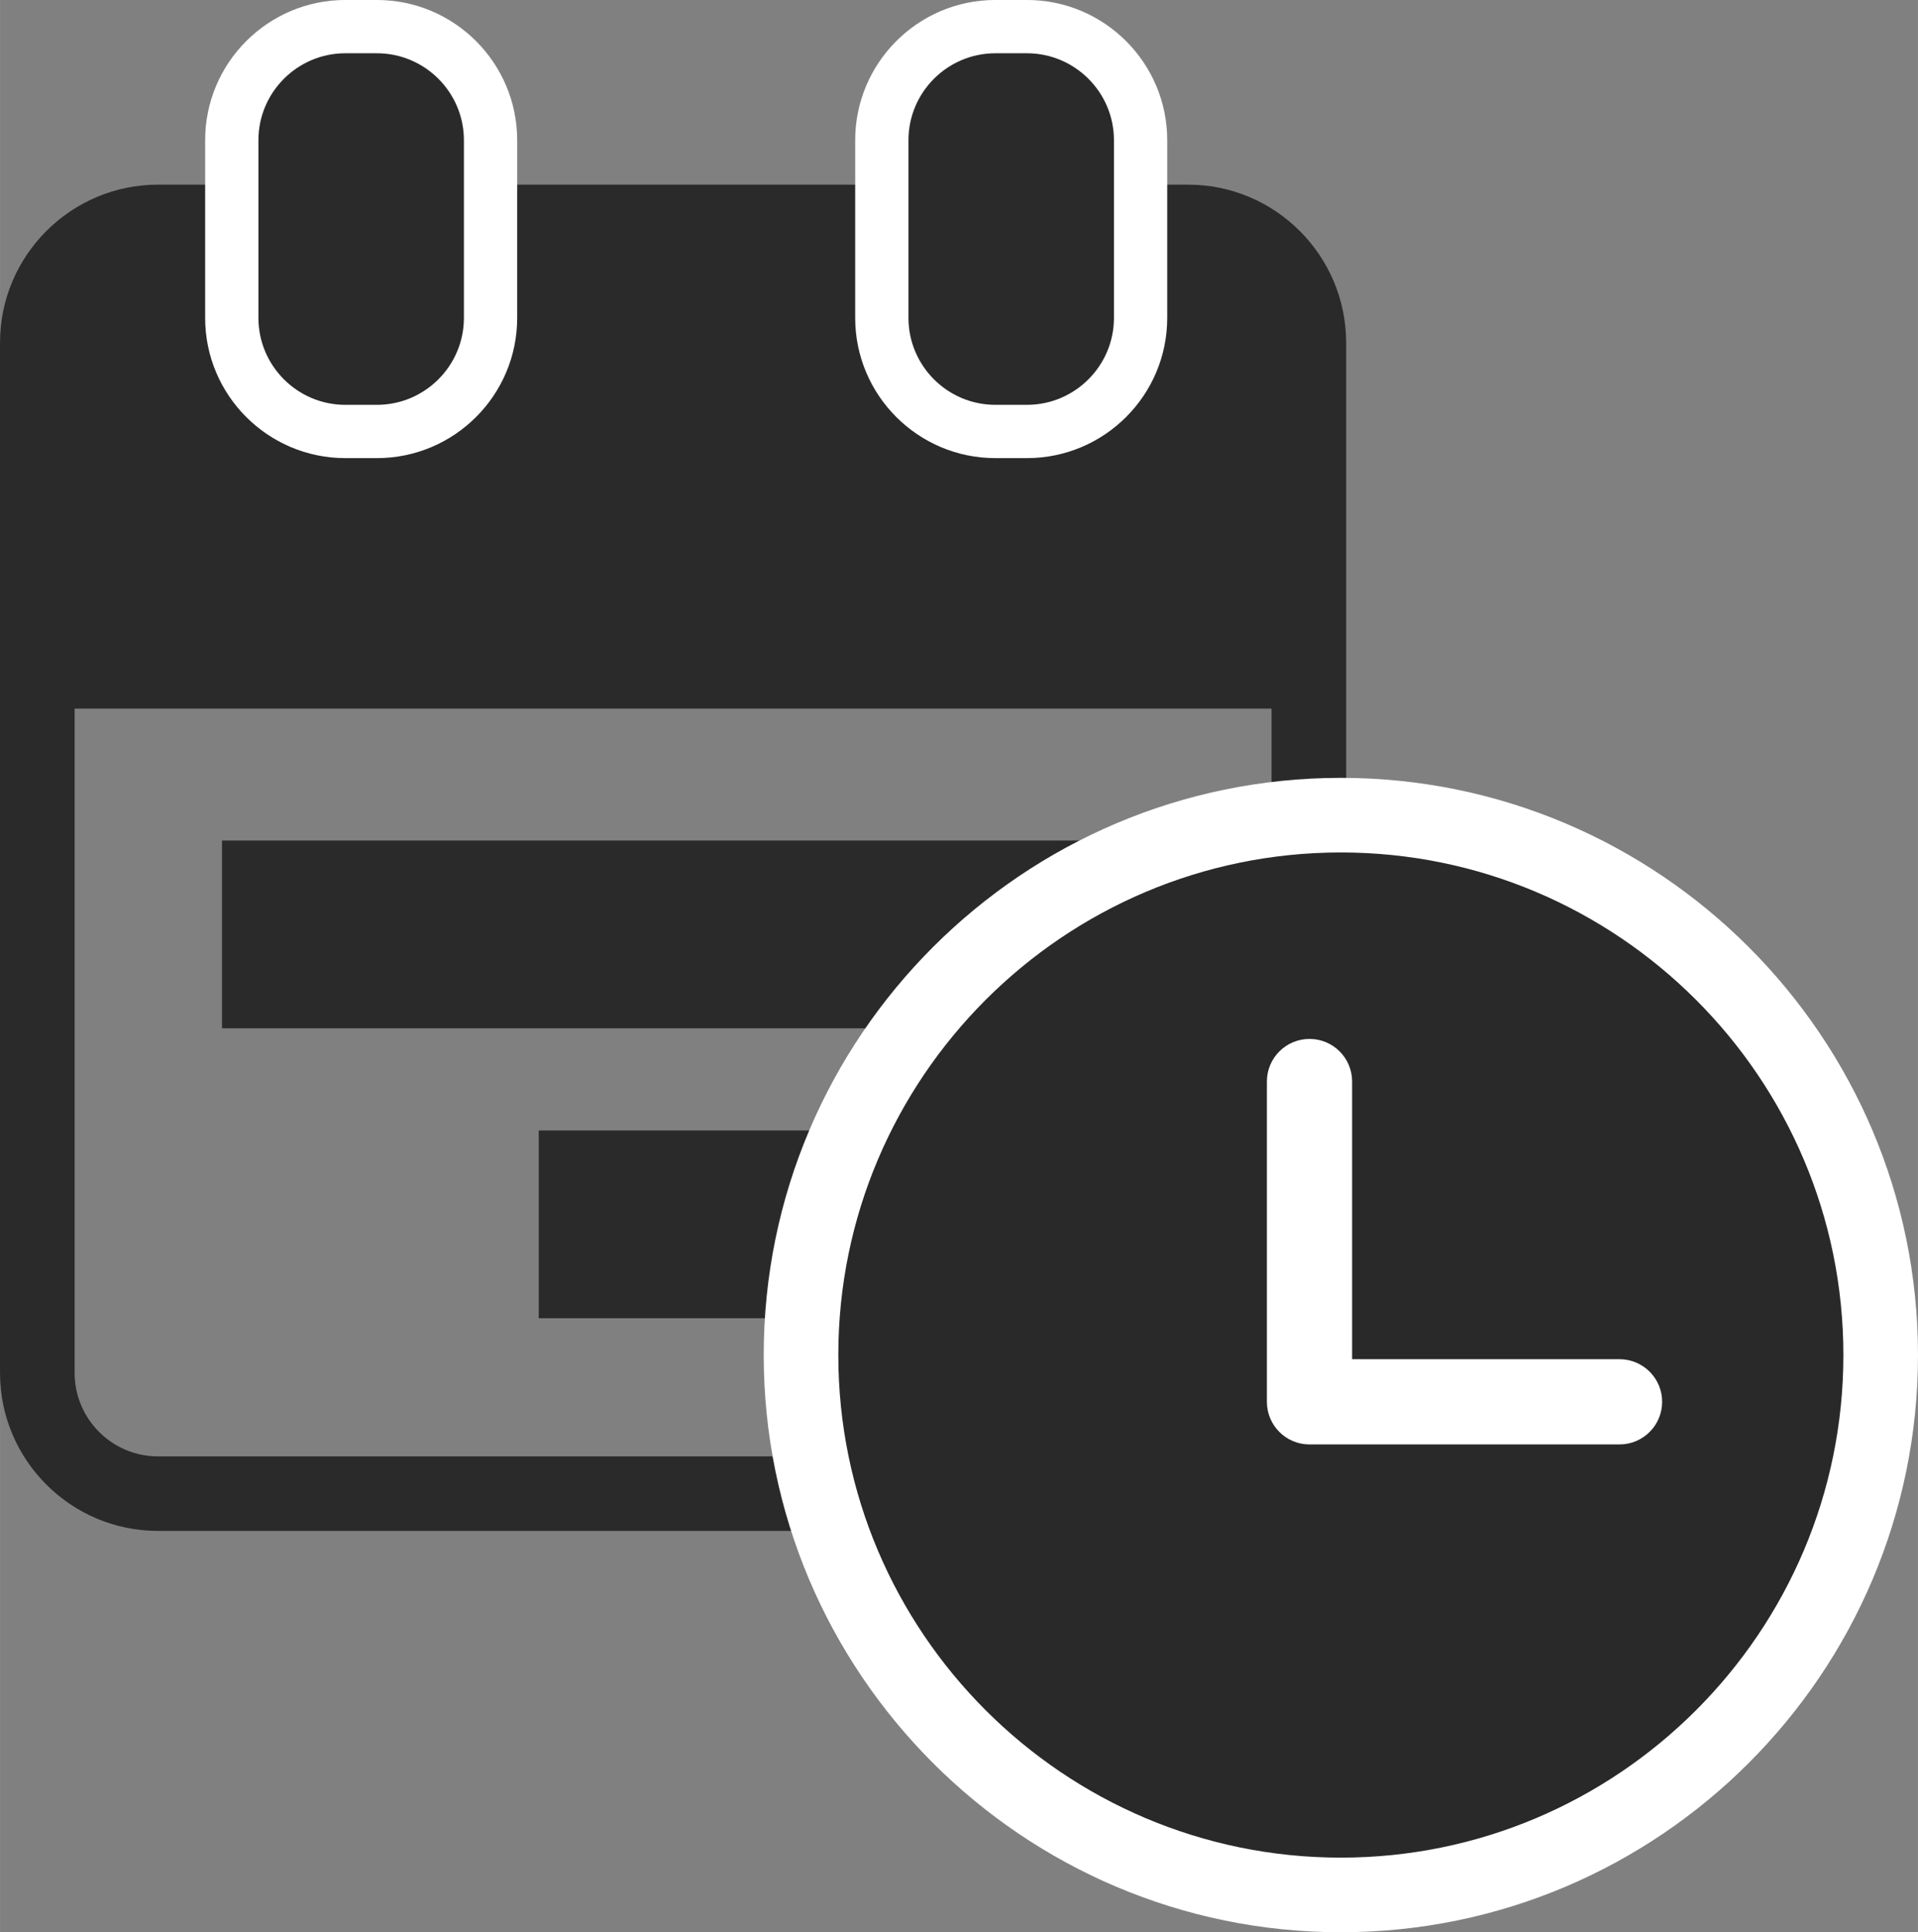 <?xml version="1.0" encoding="UTF-8" standalone="no"?>
<!-- Created with Inkscape (http://www.inkscape.org/) -->

<svg
   xmlns:dc="http://purl.org/dc/elements/1.1/"
   xmlns:cc="http://creativecommons.org/ns#"
   xmlns:rdf="http://www.w3.org/1999/02/22-rdf-syntax-ns#"
   xmlns:svg="http://www.w3.org/2000/svg"
   xmlns="http://www.w3.org/2000/svg"
   xmlns:sodipodi="http://sodipodi.sourceforge.net/DTD/sodipodi-0.dtd"
   xmlns:inkscape="http://www.inkscape.org/namespaces/inkscape"
   width="8.344mm"
   height="8.405mm"
   viewBox="0 0 29.564 29.781"
   id="svg10704"
   version="1.1"
   inkscape:version="0.91 r13725"
   sodipodi:docname="datetime.svg">
  <rect x="0" y="0" width="29.564" height="29.781" fill="#808080" stroke="none"/>
  <defs
     id="defs10706" />
  <sodipodi:namedview
     id="base"
     pagecolor="#ffffff"
     bordercolor="#666666"
     borderopacity="1.0"
     inkscape:pageopacity="0.0"
     inkscape:pageshadow="2"
     inkscape:zoom="1.4"
     inkscape:cx="19.78219"
     inkscape:cy="1.3193125"
     inkscape:document-units="px"
     inkscape:current-layer="layer1"
     showgrid="false"
     fit-margin-top="0"
     fit-margin-left="0"
     fit-margin-right="0"
     fit-margin-bottom="0"
     inkscape:window-width="1920"
     inkscape:window-height="1017"
     inkscape:window-x="1358"
     inkscape:window-y="-8"
     inkscape:window-maximized="1" />
  <g
     inkscape:label="Vrstva 1"
     inkscape:groupmode="layer"
     id="layer1"
     transform="translate(194.782,-451.757)">
    <g
       id="g48"
       transform="matrix(1.25,0,0,-1.25,-192.346,455.753)">
      <path
         d="m 0,0 c -0.568,0 -1.029,-0.462 -1.029,-1.029 l 0,-12.702 c 0,-0.568 0.461,-1.03 1.029,-1.03 l 12.702,0 c 0.568,0 1.029,0.462 1.029,1.03 l 0,12.702 C 13.731,-0.462 13.27,0 12.702,0 L 0,0 Z M 12.702,-15.68 0,-15.68 c -1.075,0 -1.949,0.874 -1.949,1.949 l 0,12.702 c 0,1.074 0.874,1.949 1.949,1.949 l 12.702,0 c 1.075,0 1.949,-0.875 1.949,-1.949 l 0,-12.702 c 0,-1.075 -0.874,-1.949 -1.949,-1.949"
         style="fill:#2b2a2b;fill-opacity:1;fill-rule:nonzero;stroke:none"
         id="path50"
         inkscape:connector-curvature="0" />
    </g>
    <g
       id="g52"
       transform="matrix(1.25,0,0,-1.25,-174.607,462.679)">
      <path
         d="m 0,0 -15.68,0 0,4.271 c 0,0.955 0.774,1.73 1.73,1.73 l 12.22,0 C -0.775,6.001 0,5.226 0,4.271 L 0,0 Z"
         style="fill:#2b2a2b;fill-opacity:1;fill-rule:nonzero;stroke:none"
         id="path54"
         inkscape:connector-curvature="0" />
    </g>
    <g
       id="g56"
       transform="matrix(1.25,0,0,-1.25,-187.221,456.657)">
      <path
         d="m 0,0 c 0,-0.774 -0.627,-1.401 -1.401,-1.401 l -0.389,0 c -0.774,0 -1.401,0.627 -1.401,1.401 l 0,2.191 c 0,0.773 0.627,1.401 1.401,1.401 l 0.389,0 C -0.627,3.592 0,2.964 0,2.191 L 0,0 Z"
         style="fill:#2b2a2b;fill-opacity:1;fill-rule:nonzero;stroke:none"
         id="path58"
         inkscape:connector-curvature="0" />
    </g>
    <g
       id="g60"
       transform="matrix(1.25,0,0,-1.25,-189.459,452.578)">
      <path
         d="m 0,0 c -0.591,0 -1.072,-0.481 -1.072,-1.072 l 0,-2.191 c 0,-0.591 0.481,-1.072 1.072,-1.072 l 0.389,0 c 0.591,0 1.073,0.481 1.073,1.072 l 0,2.191 C 1.462,-0.481 0.98,0 0.389,0 L 0,0 Z m 0.389,-4.992 -0.389,0 c -0.954,0 -1.729,0.775 -1.729,1.729 l 0,2.191 c 0,0.953 0.775,1.729 1.729,1.729 l 0.389,0 c 0.954,0 1.73,-0.776 1.73,-1.729 l 0,-2.191 c 0,-0.954 -0.776,-1.729 -1.73,-1.729"
         style="fill:#ffffff;fill-opacity:1;fill-rule:nonzero;stroke:none"
         id="path62"
         inkscape:connector-curvature="0" />
    </g>
    <g
       id="g64"
       transform="matrix(1.25,0,0,-1.25,-177.202,456.657)">
      <path
         d="m 0,0 c 0,-0.774 -0.627,-1.401 -1.401,-1.401 l -0.389,0 c -0.774,0 -1.401,0.627 -1.401,1.401 l 0,2.191 c 0,0.773 0.627,1.401 1.401,1.401 l 0.389,0 C -0.627,3.592 0,2.964 0,2.191 L 0,0 Z"
         style="fill:#2b2a2b;fill-opacity:1;fill-rule:nonzero;stroke:none"
         id="path66"
         inkscape:connector-curvature="0" />
    </g>
    <g
       id="g68"
       transform="matrix(1.25,0,0,-1.25,-179.439,452.578)">
      <path
         d="m 0,0 c -0.591,0 -1.072,-0.481 -1.072,-1.072 l 0,-2.191 c 0,-0.591 0.481,-1.072 1.072,-1.072 l 0.389,0 c 0.591,0 1.073,0.481 1.073,1.072 l 0,2.191 C 1.462,-0.481 0.98,0 0.389,0 L 0,0 Z m 0.389,-4.992 -0.389,0 c -0.954,0 -1.729,0.775 -1.729,1.729 l 0,2.191 c 0,0.953 0.775,1.729 1.729,1.729 l 0.389,0 c 0.954,0 1.73,-0.776 1.73,-1.729 l 0,-2.191 c 0,-0.954 -0.776,-1.729 -1.73,-1.729"
         style="fill:#ffffff;fill-opacity:1;fill-rule:nonzero;stroke:none"
         id="path70"
         inkscape:connector-curvature="0" />
    </g>
    <path
       d="m -177.303,467.606 -14.057,0 0,-2.894 14.057,0 0,2.894 z"
       style="fill:#2b2a2b;fill-opacity:1;fill-rule:nonzero;stroke:none"
       id="path72"
       inkscape:connector-curvature="0" />
    <path
       d="m -177.303,472.075 -9.175,0 0,-2.894 9.175,0 0,2.894 z"
       style="fill:#2b2a2b;fill-opacity:1;fill-rule:nonzero;stroke:none"
       id="path74"
       inkscape:connector-curvature="0" />
    <g
       id="g76"
       transform="matrix(1.25,0,0,-1.25,-165.793,472.643)">
      <path
         d="m 0,0 c 0,-3.677 -2.98,-6.657 -6.657,-6.657 -3.677,0 -6.657,2.98 -6.657,6.657 0,3.677 2.98,6.657 6.657,6.657 C -2.98,6.657 0,3.677 0,0"
         style="fill:#292929;fill-opacity:1;fill-rule:nonzero;stroke:none"
         id="path78"
         inkscape:connector-curvature="0" />
    </g>
    <g
       id="g80"
       transform="matrix(1.25,0,0,-1.25,-174.114,464.896)">
      <path
         d="m 0,0 c -3.417,0 -6.197,-2.78 -6.197,-6.197 0,-3.417 2.78,-6.197 6.197,-6.197 3.417,0 6.197,2.78 6.197,6.197 C 6.197,-2.78 3.417,0 0,0 m 0,-13.314 c -3.924,0 -7.117,3.193 -7.117,7.117 0,3.924 3.193,7.117 7.117,7.117 3.924,0 7.117,-3.193 7.117,-7.117 0,-3.924 -3.193,-7.117 -7.117,-7.117"
         style="fill:#ffffff;fill-opacity:1;fill-rule:nonzero;stroke:none"
         id="path82"
         inkscape:connector-curvature="0" />
    </g>
    <g
       id="g84"
       transform="matrix(1.25,0,0,-1.25,-174.597,468.427)">
      <path
         d="m 0,0 0,-3.949 3.822,0"
         style="fill:#292929;fill-opacity:1;fill-rule:nonzero;stroke:none"
         id="path86"
         inkscape:connector-curvature="0" />
    </g>
    <g
       id="g88"
       transform="matrix(1.25,0,0,-1.25,-169.819,474.02)">
      <path
         d="m 0,0 -3.822,0 c -0.291,0 -0.526,0.235 -0.526,0.526 l 0,3.949 c 0,0.29 0.235,0.525 0.526,0.525 0.29,0 0.525,-0.235 0.525,-0.525 l 0,-3.424 3.297,0 C 0.29,1.051 0.526,0.816 0.526,0.526 0.526,0.235 0.29,0 0,0"
         style="fill:#ffffff;fill-opacity:1;fill-rule:nonzero;stroke:none"
         id="path90"
         inkscape:connector-curvature="0" />
    </g>
  </g>
</svg>
